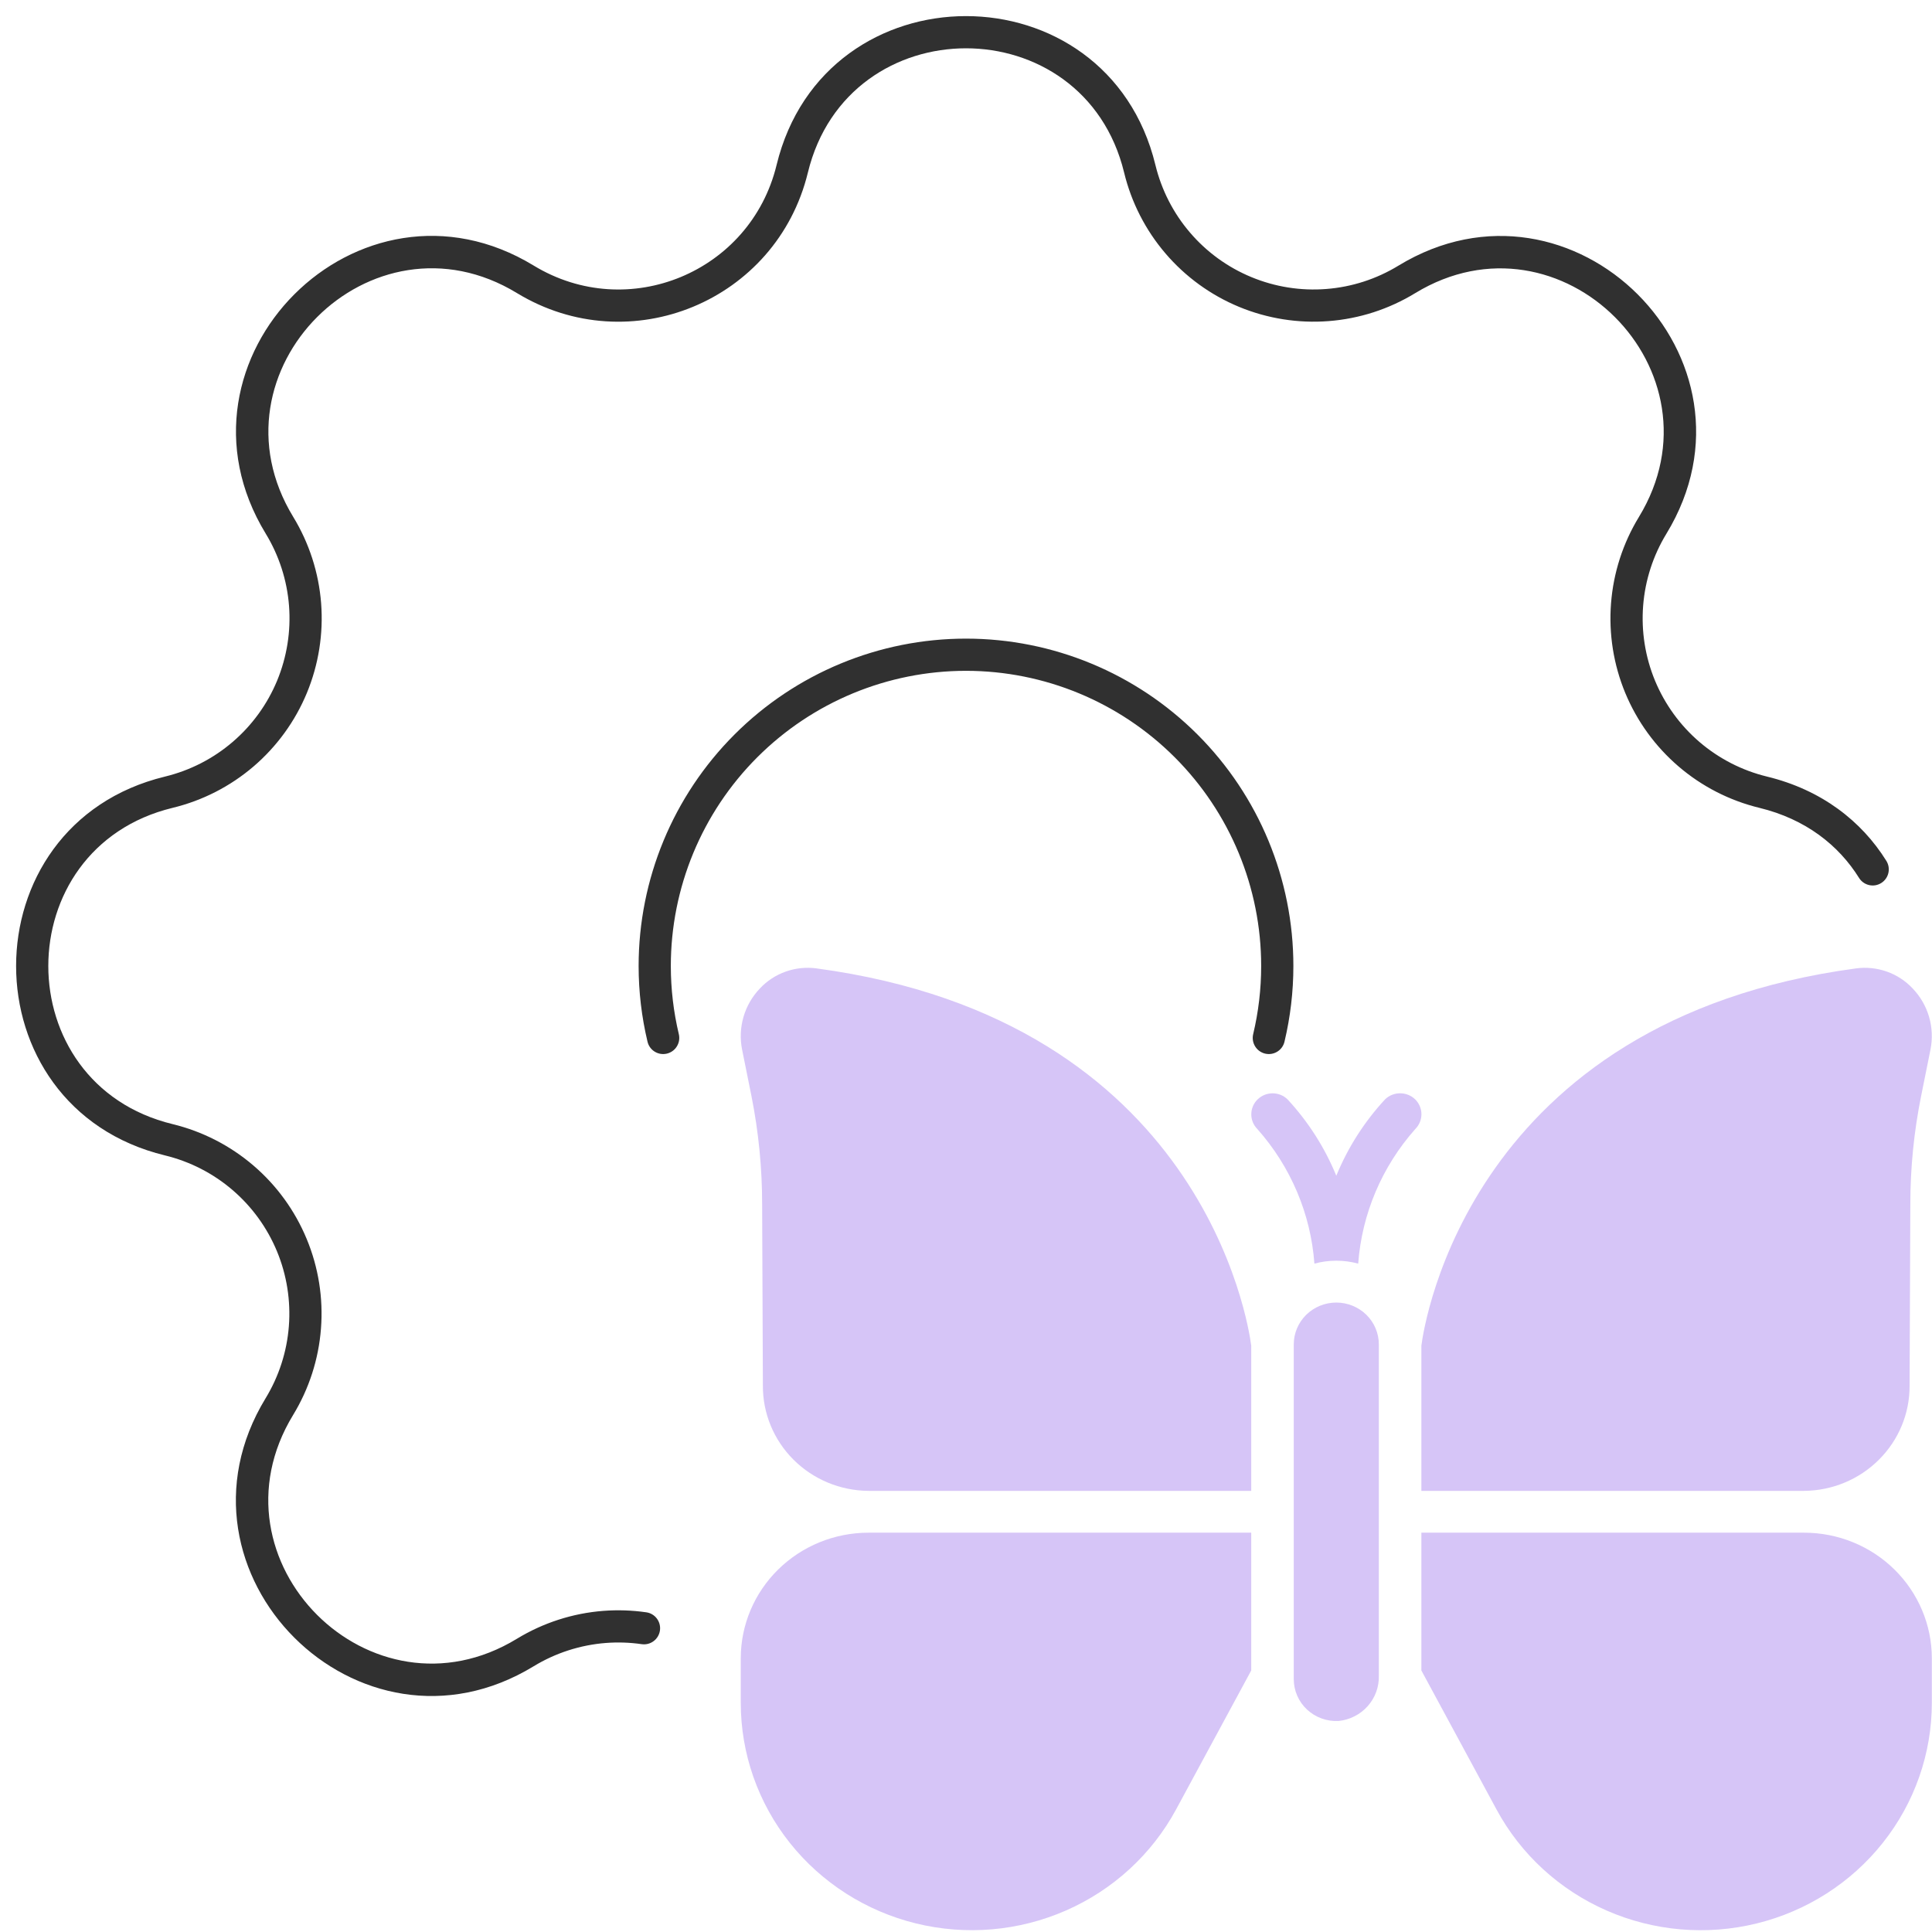 <?xml version="1.0" encoding="UTF-8"?>
<svg xmlns="http://www.w3.org/2000/svg" width="60" height="60" viewBox="0 0 60 60" fill="none">
  <g clip-path="url(#clip0_2537_603)">
    <g clip-path="url(#clip1_2537_603)">
      <path d="M25.362 30.075C25.039 30.031 24.71 30.064 24.403 30.173C24.096 30.281 23.821 30.461 23.6 30.697C23.361 30.947 23.186 31.25 23.09 31.58C22.994 31.91 22.979 32.258 23.046 32.594L23.338 34.043C23.558 35.149 23.669 36.273 23.669 37.399L23.692 43.031C23.687 43.892 24.029 44.719 24.643 45.332C25.257 45.945 26.094 46.293 26.968 46.3H38.858V41.79C38.767 41.087 37.331 31.687 25.362 30.075Z" fill="#D6C5F7"></path>
      <path d="M56.032 47.599H44.142V51.878L46.477 56.197C47.229 57.589 48.432 58.693 49.896 59.334C51.359 59.975 52.998 60.116 54.553 59.735C56.107 59.354 57.487 58.472 58.473 57.23C59.459 55.988 59.995 54.458 59.995 52.882V51.497C59.994 50.464 59.576 49.473 58.833 48.742C58.09 48.011 57.082 47.6 56.032 47.599Z" fill="#D6C5F7"></path>
      <path d="M41.5 40.452C41.15 40.452 40.814 40.589 40.566 40.832C40.318 41.076 40.179 41.407 40.179 41.751V52.147C40.179 52.324 40.215 52.498 40.286 52.661C40.356 52.823 40.46 52.97 40.59 53.091C40.721 53.213 40.874 53.307 41.043 53.368C41.211 53.429 41.391 53.456 41.57 53.447C41.92 53.411 42.244 53.246 42.476 52.985C42.708 52.724 42.831 52.386 42.821 52.04V41.751C42.821 41.407 42.682 41.076 42.434 40.832C42.186 40.589 41.85 40.452 41.5 40.452Z" fill="#D6C5F7"></path>
      <path d="M23.005 51.497V52.882C23.005 54.458 23.541 55.988 24.527 57.23C25.514 58.471 26.894 59.353 28.448 59.734C30.002 60.115 31.641 59.974 33.105 59.332C34.568 58.691 35.771 57.587 36.523 56.196L38.858 51.878V47.599H26.968C25.918 47.6 24.91 48.011 24.167 48.742C23.424 49.473 23.006 50.464 23.005 51.497Z" fill="#D6C5F7"></path>
      <path d="M44.142 46.3H56.032C56.905 46.292 57.74 45.944 58.353 45.331C58.967 44.719 59.309 43.893 59.304 43.034L59.327 37.397C59.327 36.271 59.439 35.148 59.661 34.044L59.953 32.594C60.02 32.257 60.005 31.909 59.909 31.579C59.813 31.249 59.638 30.947 59.399 30.697C59.178 30.461 58.903 30.281 58.596 30.173C58.289 30.065 57.961 30.031 57.638 30.075C45.669 31.687 44.233 41.087 44.142 41.79V46.3Z" fill="#D6C5F7"></path>
      <path d="M43.951 34.143C43.826 34.021 43.657 33.953 43.482 33.953C43.306 33.953 43.137 34.021 43.013 34.143C42.369 34.839 41.857 35.642 41.5 36.514C41.143 35.642 40.631 34.839 39.987 34.143C39.864 34.022 39.696 33.954 39.522 33.954C39.347 33.954 39.18 34.022 39.056 34.143C38.931 34.264 38.861 34.43 38.86 34.603C38.858 34.776 38.927 34.942 39.05 35.065C40.085 36.232 40.707 37.698 40.82 39.243C41.265 39.122 41.735 39.122 42.18 39.243C42.294 37.699 42.916 36.232 43.951 35.065C44.074 34.943 44.144 34.777 44.144 34.604C44.144 34.431 44.074 34.265 43.951 34.143Z" fill="#D6C5F7"></path>
    </g>
    <path fill-rule="evenodd" clip-rule="evenodd" d="M34.911 5.361C33.662 0.213 26.338 0.213 25.089 5.361C24.119 9.347 19.567 11.237 16.055 9.102C11.528 6.346 6.349 11.527 9.106 16.052C9.602 16.866 9.899 17.785 9.973 18.736C10.046 19.686 9.894 20.641 9.53 21.521C9.165 22.402 8.597 23.184 7.873 23.804C7.148 24.424 6.288 24.864 5.362 25.088C0.213 26.337 0.213 33.662 5.362 34.911C6.287 35.136 7.147 35.577 7.871 36.197C8.594 36.816 9.161 37.598 9.525 38.478C9.89 39.358 10.042 40.312 9.968 41.262C9.895 42.212 9.598 43.131 9.102 43.945C6.346 48.472 11.527 53.65 16.052 50.894C16.866 50.398 17.785 50.101 18.736 50.027C19.183 49.993 19.631 50.008 20.072 50.072C20.345 50.111 20.534 50.365 20.495 50.638C20.455 50.911 20.202 51.101 19.928 51.061C19.56 51.008 19.186 50.995 18.813 51.024C18.02 51.086 17.252 51.334 16.572 51.748C11.153 55.05 4.947 48.847 8.248 43.425C8.662 42.745 8.91 41.978 8.971 41.185C9.032 40.392 8.906 39.596 8.602 38.861C8.297 38.126 7.824 37.473 7.22 36.956C6.616 36.438 5.898 36.071 5.126 35.883C-1.042 34.386 -1.042 25.613 5.126 24.117C5.899 23.929 6.618 23.562 7.222 23.044C7.827 22.527 8.301 21.874 8.606 21.139C8.91 20.403 9.037 19.606 8.976 18.813C8.914 18.019 8.666 17.252 8.252 16.572C4.95 11.153 11.152 4.947 16.575 8.248C19.508 10.031 23.307 8.454 24.117 5.126M34.911 5.361C35.136 6.288 35.576 7.148 36.196 7.872C36.816 8.597 37.598 9.164 38.478 9.529C39.359 9.894 40.314 10.046 41.264 9.972C42.215 9.899 43.134 9.602 43.948 9.105C48.472 6.349 53.654 11.527 50.898 16.055C50.402 16.869 50.105 17.788 50.032 18.738C49.958 19.687 50.11 20.641 50.474 21.521C50.839 22.401 51.406 23.183 52.13 23.803C52.853 24.423 53.712 24.863 54.638 25.088C56.079 25.438 57.103 26.252 57.734 27.264C57.88 27.498 58.188 27.57 58.422 27.424C58.657 27.278 58.728 26.97 58.583 26.736C57.815 25.503 56.572 24.529 54.874 24.117C54.102 23.929 53.384 23.561 52.78 23.044C52.176 22.526 51.703 21.874 51.398 21.139C51.094 20.404 50.968 19.608 51.029 18.815C51.09 18.022 51.338 17.254 51.752 16.575C55.053 11.152 48.847 4.95 43.428 8.251C42.748 8.666 41.98 8.914 41.187 8.975C40.393 9.037 39.596 8.91 38.861 8.605C38.126 8.301 37.473 7.827 36.956 7.222C36.438 6.618 36.071 5.899 35.883 5.126C34.387 -1.042 25.613 -1.042 24.117 5.126M22.811 22.811C24.718 20.904 27.304 19.833 30 19.833C32.696 19.833 35.282 20.904 37.189 22.811C39.096 24.718 40.167 27.303 40.167 30C40.167 30.798 40.073 31.586 39.891 32.35C39.828 32.619 39.558 32.785 39.289 32.721C39.021 32.657 38.855 32.388 38.918 32.119C39.082 31.43 39.167 30.719 39.167 30C39.167 27.569 38.201 25.237 36.482 23.518C34.763 21.799 32.431 20.833 30 20.833C27.569 20.833 25.237 21.799 23.518 23.518C21.799 25.237 20.833 27.569 20.833 30C20.833 30.719 20.918 31.43 21.082 32.119C21.145 32.388 20.979 32.657 20.711 32.721C20.442 32.785 20.172 32.619 20.109 32.35C19.927 31.586 19.833 30.798 19.833 30C19.833 27.303 20.904 24.718 22.811 22.811Z" fill="#303030"></path>
  </g>
  <defs>
    <clipPath id="clip0_2537_603">
      <rect width="60" height="60" fill="white"></rect>
    </clipPath>
    <clipPath id="clip1_2537_603">
      <rect width="37" height="30" fill="white" transform="translate(23 30)"></rect>
    </clipPath>
  </defs>
</svg>
